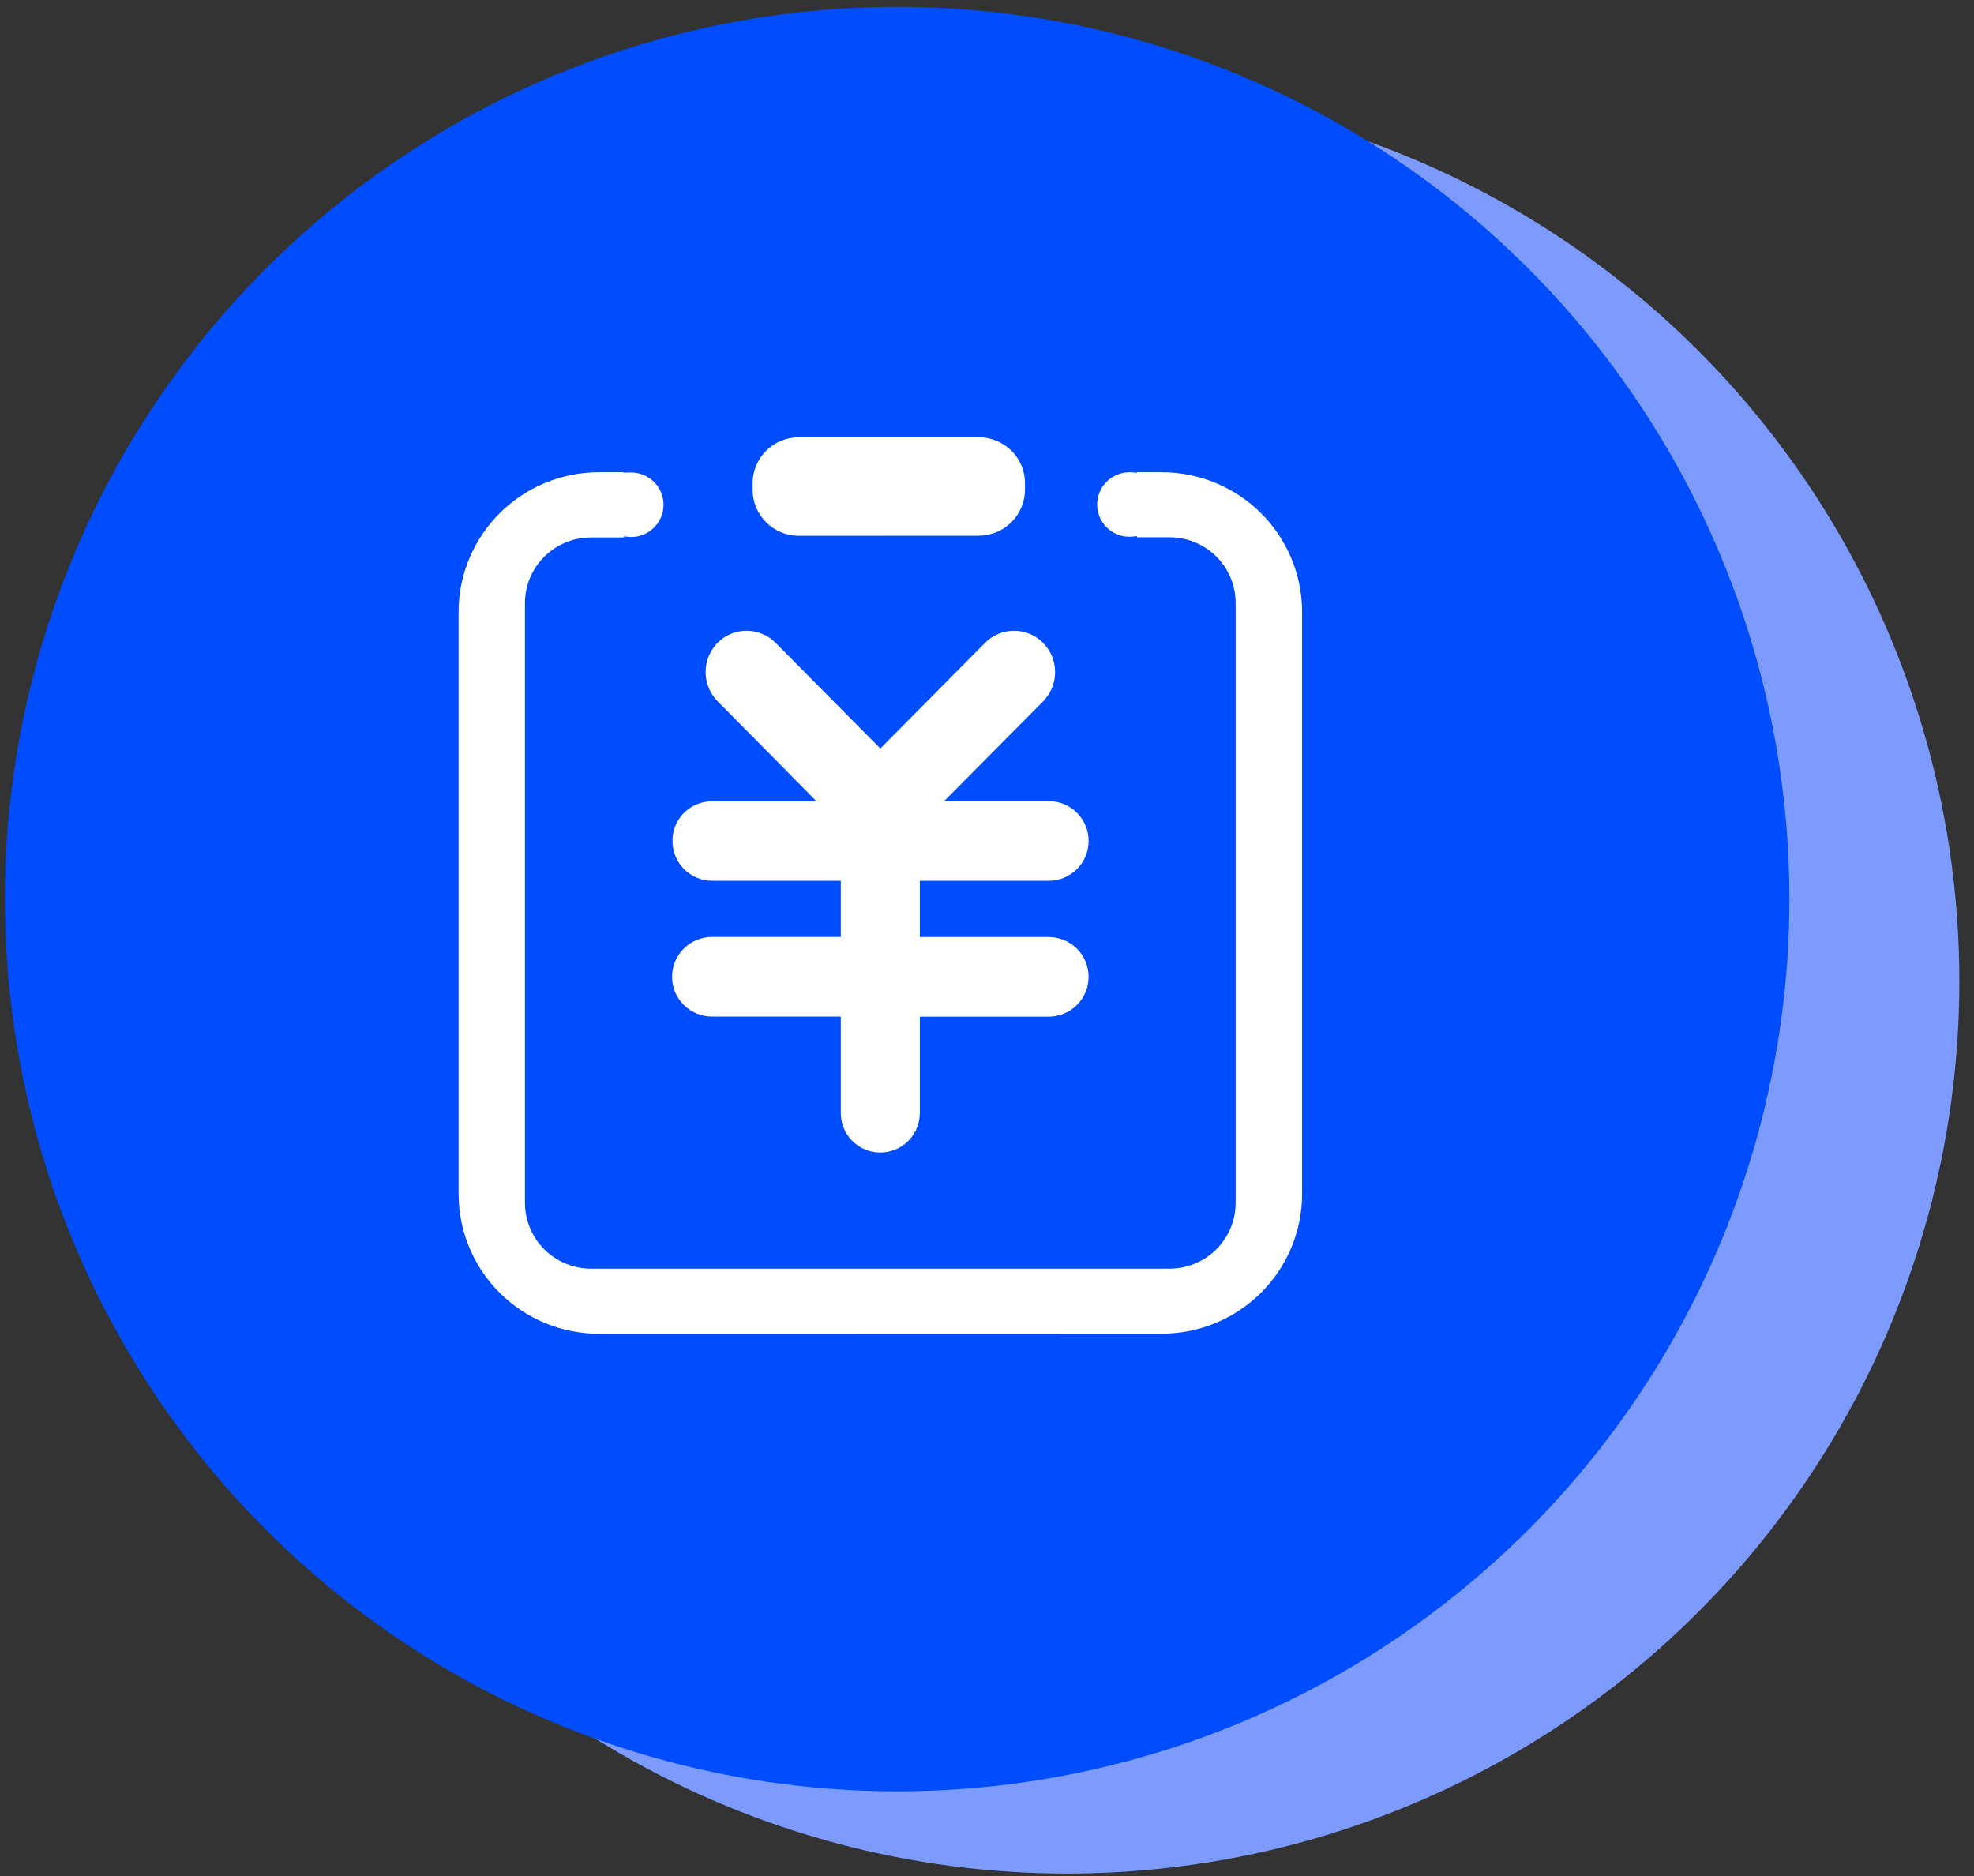 <svg width="101" height="96" viewBox="0 0 101 96" fill="none" xmlns="http://www.w3.org/2000/svg">
    <rect x="0" y="0" width="101" height="96" fill="#333333" stroke="none"/>
    <ellipse cx="54.598" cy="50.213" rx="45.652" ry="45.652" fill="#7D9BFF"/>
    <ellipse cx="45.902" cy="46.006" rx="45.652" ry="45.652" fill="#004DFF"/>
    <path d="M43.776 67.945H30.658C28.836 67.949 27.087 67.232 25.794 65.952C24.502 64.672 23.772 62.934 23.764 61.118V31.288C23.772 29.473 24.503 27.735 25.795 26.455C27.087 25.175 28.837 24.459 30.658 24.463H31.619V24.517L32.108 24.477H32.223H32.294C32.472 24.477 32.648 24.512 32.812 24.58C32.977 24.648 33.126 24.747 33.252 24.872C33.378 24.998 33.478 25.147 33.546 25.311C33.614 25.474 33.649 25.65 33.649 25.827C33.649 26.005 33.614 26.18 33.546 26.344C33.478 26.508 33.378 26.657 33.252 26.782C33.126 26.908 32.977 27.007 32.812 27.075C32.648 27.143 32.472 27.178 32.294 27.178C32.276 27.178 32.237 27.178 32.203 27.168H32.143L31.619 27.086V27.2H30.237C29.264 27.199 28.33 27.583 27.641 28.267C26.951 28.951 26.562 29.881 26.56 30.85V61.554C26.561 62.525 26.95 63.455 27.639 64.142C28.328 64.828 29.263 65.213 30.237 65.214H59.843C60.818 65.213 61.752 64.828 62.441 64.142C63.13 63.456 63.519 62.526 63.521 61.556V30.85C63.521 30.369 63.425 29.893 63.24 29.449C63.055 29.005 62.784 28.602 62.443 28.262C62.101 27.922 61.696 27.653 61.25 27.469C60.804 27.286 60.326 27.192 59.843 27.192H58.466V27.086L57.944 27.156H57.882C57.849 27.156 57.811 27.166 57.791 27.166C57.432 27.166 57.087 27.024 56.833 26.77C56.578 26.517 56.436 26.174 56.436 25.815C56.436 25.457 56.578 25.114 56.833 24.86C57.087 24.607 57.432 24.465 57.791 24.465H57.864L57.978 24.477L58.47 24.509V24.463H59.428C61.25 24.459 62.999 25.175 64.291 26.454C65.583 27.733 66.314 29.471 66.322 31.286V61.118C66.314 62.933 65.583 64.671 64.291 65.95C62.999 67.229 61.25 67.945 59.428 67.941L43.776 67.945ZM43.32 56.934V51.717H36.431C35.968 51.717 35.524 51.533 35.197 51.208C34.87 50.882 34.686 50.44 34.686 49.979C34.686 49.518 34.87 49.076 35.197 48.75C35.524 48.424 35.968 48.241 36.431 48.241H43.32V44.767H36.431C36.203 44.766 35.978 44.72 35.768 44.632C35.558 44.544 35.368 44.415 35.208 44.254C35.048 44.093 34.922 43.901 34.836 43.691C34.75 43.481 34.707 43.256 34.709 43.029C34.709 43.001 34.709 42.969 34.709 42.941C34.727 42.556 34.873 42.187 35.123 41.894L35.148 41.867L35.166 41.847L35.176 41.837L35.186 41.825L35.204 41.807C35.504 41.506 35.905 41.326 36.33 41.303H42.495L39.697 38.464L36.93 35.673C36.592 35.33 36.402 34.868 36.402 34.387C36.402 33.907 36.592 33.445 36.93 33.102C37.096 32.934 37.294 32.8 37.513 32.709C37.731 32.618 37.966 32.572 38.203 32.572C38.44 32.573 38.674 32.62 38.892 32.712C39.11 32.803 39.308 32.937 39.474 33.106L45.042 38.725L50.611 33.106C50.777 32.937 50.975 32.803 51.194 32.712C51.412 32.62 51.647 32.573 51.884 32.573C52.121 32.573 52.356 32.62 52.574 32.712C52.793 32.803 52.991 32.937 53.157 33.106C53.495 33.449 53.684 33.91 53.684 34.391C53.684 34.872 53.495 35.334 53.157 35.677L50.39 38.464L47.588 41.289H53.654C54.117 41.289 54.561 41.473 54.888 41.799C55.216 42.125 55.399 42.567 55.399 43.028C55.399 43.489 55.216 43.932 54.888 44.258C54.561 44.584 54.117 44.767 53.654 44.767H46.764V48.245H53.654C54.117 48.245 54.56 48.428 54.888 48.754C55.215 49.08 55.398 49.522 55.398 49.983C55.398 50.444 55.215 50.886 54.888 51.212C54.56 51.538 54.117 51.721 53.654 51.721H46.764V56.938C46.765 57.207 46.704 57.472 46.585 57.713C46.413 58.062 46.127 58.343 45.774 58.509C45.421 58.675 45.022 58.717 44.642 58.627C44.262 58.536 43.924 58.32 43.684 58.013C43.444 57.706 43.316 57.327 43.32 56.938V56.934ZM40.883 27.116C40.611 27.117 40.341 27.065 40.089 26.962C39.837 26.859 39.608 26.707 39.415 26.516C39.222 26.324 39.069 26.096 38.965 25.846C38.86 25.595 38.807 25.326 38.807 25.055V24.732C38.807 24.46 38.861 24.192 38.966 23.942C39.07 23.691 39.223 23.464 39.416 23.272C39.609 23.081 39.838 22.929 40.09 22.826C40.342 22.723 40.611 22.67 40.883 22.671H50.071C50.621 22.673 51.148 22.889 51.54 23.273C51.732 23.463 51.884 23.69 51.988 23.94C52.092 24.19 52.145 24.457 52.144 24.728V25.051C52.143 25.597 51.925 26.121 51.537 26.508C51.15 26.894 50.624 27.111 50.075 27.112L40.883 27.116Z" fill="white" stroke="white" stroke-width="0.6"/>
</svg>
